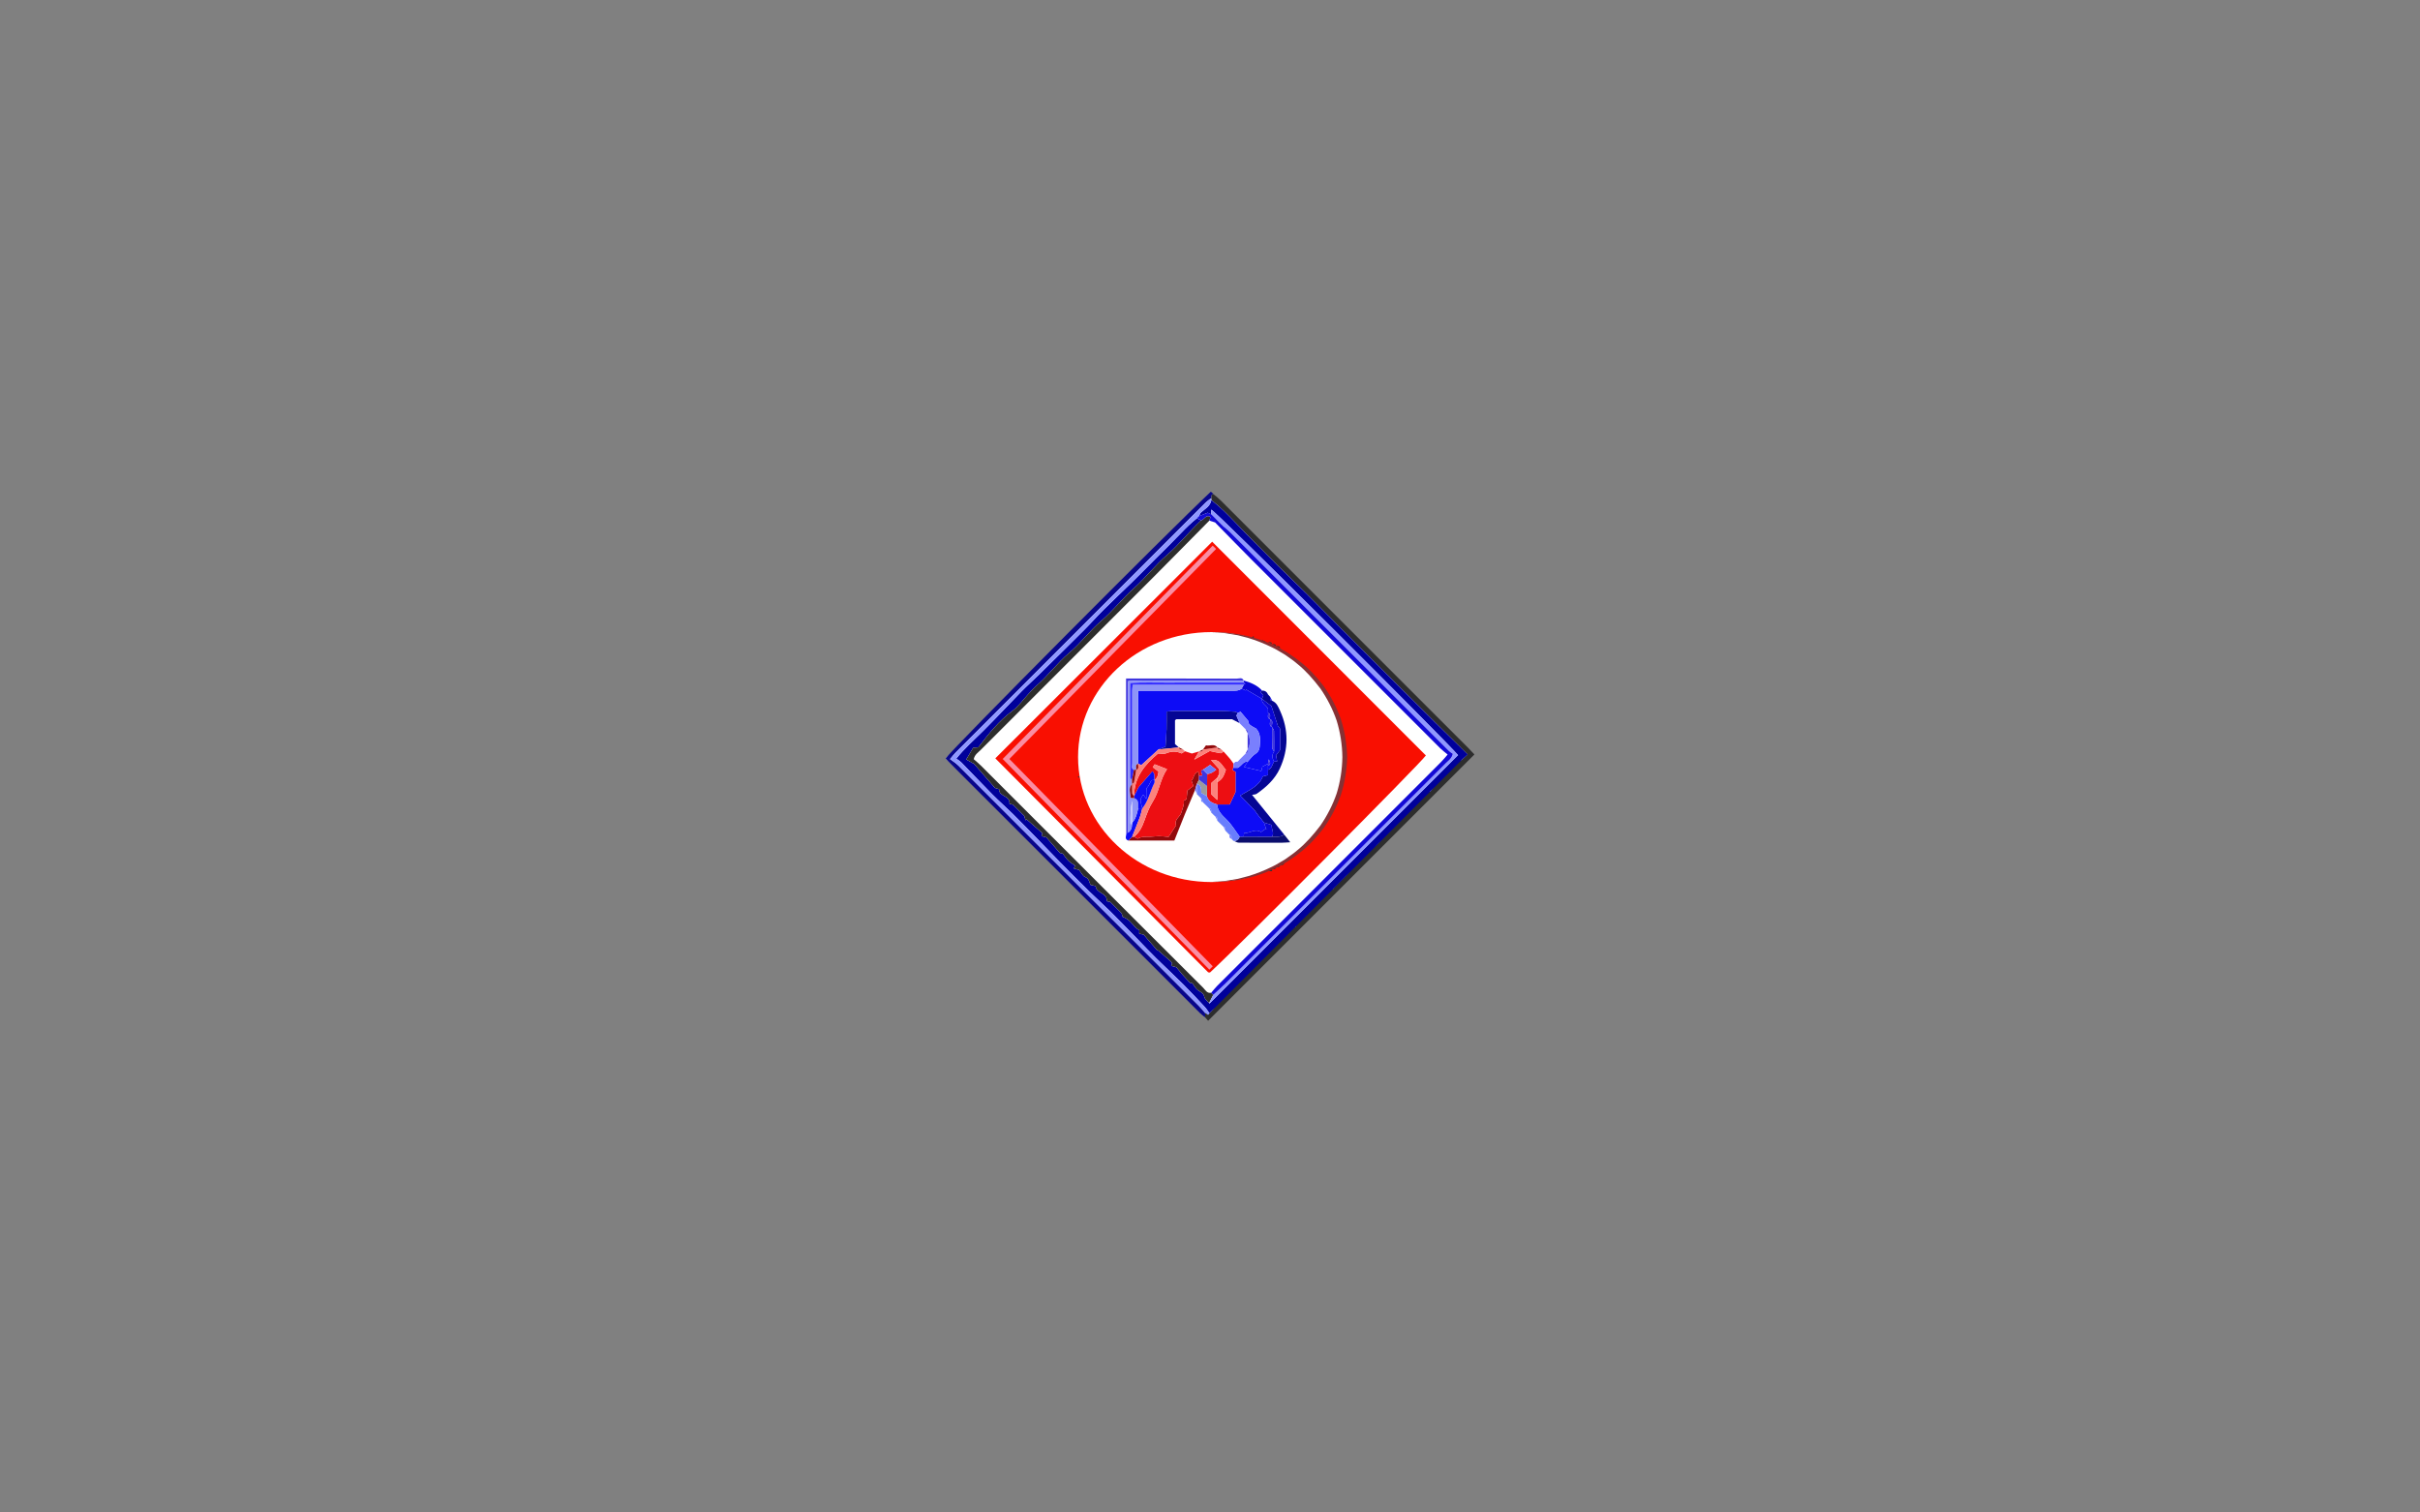 <?xml version="1.0" encoding="utf-8"?>
<!-- Generator: Adobe Illustrator 24.1.3, SVG Export Plug-In . SVG Version: 6.00 Build 0)  -->
<svg version="1.1" id="Livello_1" xmlns="http://www.w3.org/2000/svg" xmlns:xlink="http://www.w3.org/1999/xlink" x="0px" y="0px"
	 viewBox="0 0 400 250" enable-background="new 0 0 400 250" xml:space="preserve">
<rect x="0" y="0" width="400" height="250" fill="#808080" stroke="none"/>
<g>
	<polygon fill-rule="evenodd" clip-rule="evenodd" fill="#FFFFFF" points="156.292,125.371 200.568,81.635 242.605,124.706 
		199.902,167.476 	"/>
	<path fill-rule="evenodd" clip-rule="evenodd" fill="#F90F01" d="M200.361,89.537c-11.941,11.929-23.939,23.916-35.846,35.812
		c11.705,11.769,23.435,23.559,35.162,35.346c0.035,0.033,0.102,0.038,0.154,0.045c0.053,0.008,0.109,0.002,0.17,0.002
		c5-4.602,34.929-34.708,35.68-35.872C223.883,113.066,212.094,101.274,200.361,89.537z M200.234,145.794
		c-12.174,0-22.042-9.248-22.042-20.657c0-11.408,9.868-20.657,22.042-20.657c12.176,0,22.046,9.249,22.046,20.657
		C222.28,136.545,212.41,145.794,200.234,145.794z"/>
	<path fill-rule="evenodd" clip-rule="evenodd" fill="#2D2D2D" d="M243.707,124.706c-0.279-0.295-0.647-0.704-1.035-1.092
		c-13.621-13.626-27.245-27.248-40.871-40.869c-0.391-0.39-0.821-0.741-1.232-1.11c-0.422,0.078-0.354,0.416-0.373,0.706
		c0,0.104,0.01,0.207,0.033,0.309c1.482,1.151,2.785,2.486,4.081,3.843c2.302,2.414,4.669,4.766,7.03,7.124
		c1.494,1.494,3.036,2.944,4.535,4.434c1.762,1.753,3.504,3.529,5.259,5.291c1.793,1.8,3.593,3.593,5.388,5.39
		c1.795,1.796,3.591,3.593,5.391,5.387c1.797,1.794,3.594,3.589,5.398,5.375c1.724,1.706,3.456,3.403,5.295,5.213
		c-0.374,0.337-0.673,0.608-1.04,0.943c0.012,0.07-0.633-0.342-0.568-0.008c-0.725,0.587-0.869,1.249-1.896,2.085
		c-0.385,0.747-1.848,1.799-2.635,3.052c-0.037,0.304-0.545-0.488-0.588-0.116c-0.248-0.053-0.088,0.64-0.426,0.569
		c0.027,0.175-0.412,0.145-0.379,0.379c-0.516,0.4-0.566,0.725-1.279,1.278c-0.483,1.074-0.787,1.314-2.037,1.942
		c-0.049,0.352-0.938,0.745-0.994,1.122c-0.256-0.103-0.314,0.571-0.521,0.489c-0.193,0.713-0.691,1.297-1.752,1.859
		c-0.553,1.294-1.375,1.683-2.605,2.405c-0.04,0.304-0.566,0.47-0.617,0.852c-0.253-0.097-0.65,0.741-0.852,0.663
		c-0.207,0.67-0.084,0.736-1.09,1.263c-0.516,1.311-1.877,2.054-2.943,3.401c-0.035,0.275-0.373-0.307-0.42,0.076
		c-0.252-0.08-0.408,0.666-0.658,0.589c0.059,0.503-0.537,0.559-0.844,0.756c-0.86,0.548-1.582,0.983-2.215,1.742
		c-0.501,0.6-0.674,1.474-1.348,2.005c-0.023,0.244-0.426-0.22-0.462,0.135c-0.242-0.074-0.374,0.481-0.228,0.877
		c-0.037,0.434-0.363-0.464-0.71-0.261c-0.933,0.544-1.446,1.302-2.144,2.064c-0.496,0.54-0.643,0.952-1.285,1.445
		c-0.027,0.242-0.789,0.565-0.83,0.938c-0.229-0.071-0.232,0.857-0.482,0.777c-0.23,0.964-0.823,0.984-1.447,1.286
		c-0.414,0.564-0.754,0.724-1.098,1.098c-0.357,0.388-1.083,0.876-1.314,1.312c-0.245,0.468-1.503,0.693-1.311,1.421
		c-0.592-0.088-0.435,0.754-0.858,0.969c-0.454,0.232-1.173,1.047-1.722,1.521c-0.131,0.811-0.464,1.215-1.104,1.84
		c-0.244,0.6-0.469-0.086-0.704-0.011c-0.002,0.229-0.005,0.46-0.009,0.689c0.204,0.233,0.406,0.468,0.496,0.571"/>
	<path fill-rule="evenodd" clip-rule="evenodd" fill="#08068B" d="M199.198,167.465c-0.002,0.229-0.005,0.46-0.009,0.689
		c-0.295-0.247-0.613-0.471-0.885-0.742c-13.857-13.852-27.711-27.706-41.564-41.561c-0.156-0.157-0.303-0.324-0.448-0.48
		c0.791-1.283,37.196-37.896,43.845-44.097c0.137,0.115,0.283,0.238,0.432,0.361c-0.422,0.078-0.354,0.416-0.373,0.706
		c-0.34,0.276-0.707,0.524-1.014,0.831c-13.745,13.735-27.483,27.477-41.221,41.221c-0.262,0.264-0.488,0.563-0.925,1.074
		c0.512,0.394,0.998,0.691,1.386,1.08c13.273,13.26,26.537,26.528,39.797,39.8C198.57,166.696,198.875,167.091,199.198,167.465z"/>
	<path fill-rule="evenodd" clip-rule="evenodd" fill="#00009B" d="M199.902,167.476c-0.252-0.347-0.473-0.722-0.762-1.032
		c-1.159-1.243-2.318-2.491-3.521-3.691c-1.484-1.479-3.025-2.9-4.519-4.37c-1.017-0.997-1.989-2.037-2.983-3.056
		c-1.508-1.541-3.002-3.096-4.532-4.614c-1.128-1.118-2.32-2.17-3.454-3.284c-1.727-1.698-3.434-3.417-5.138-5.139
		c-1-1.012-1.977-2.048-2.972-3.065c-1.507-1.542-3.006-3.095-4.535-4.613c-1.131-1.117-2.33-2.162-3.447-3.289
		c-1.713-1.725-3.378-3.497-5.077-5.235c-0.263-0.27-0.598-0.471-0.897-0.704c1.316-1.644,2.918-3.06,4.437-4.562
		c2.145-2.125,4.195-4.348,6.31-6.504c0.959-0.978,1.987-1.886,2.963-2.846c2.492-2.451,4.982-4.902,7.454-7.372
		c1.084-1.082,2.095-2.234,3.181-3.312c1.525-1.516,3.101-2.983,4.637-4.489c1.326-1.301,2.631-2.625,3.943-3.938
		c1.408-1.408,2.838-2.792,4.212-4.234c0.831-0.873,1.687-1.71,2.631-2.459c0.231,0.114,0.465,0.23,0.696,0.345
		c-1.962,1.839-3.619,3.969-5.668,5.744c-1.951,1.687-3.537,3.775-5.475,5.504c-1.893,1.689-3.447,3.725-5.381,5.38
		c-1.893,1.616-3.36,3.652-5.276,5.264c-1.964,1.65-3.478,3.772-5.435,5.447c-0.52,0.444-0.96,0.978-1.425,1.478
		c-0.829,0.888-1.537,1.933-2.497,2.641c-2.268,1.674-3.977,3.821-5.66,6.056c-0.287,0.027-0.612,0.057-0.865,0.08
		c-0.4,0.677-0.754,1.274-1.141,1.924c0.51,0.29,0.984,0.56,1.306,0.743c1.153,1.328,2.202,2.536,3.441,3.965
		c-0.017-0.006,0.291,0.089,0.692,0.211c-0.068,1.25,1.887,1.023,1.707,2.415c0.268,0.062,0.53,0.125,0.582,0.137
		c0.674,0.673,1.203,1.205,1.855,1.856c0.039,0.123,0.135,0.43,0.23,0.734c0.056-0.052,0.109-0.104,0.166-0.156
		c0.875,0.766,1.75,1.531,2.611,2.285c-0.049,0.189-0.087,0.333-0.129,0.5c0.266,0.06,0.529,0.12,0.768,0.173
		c0.709,0.82,1.395,1.61,2.236,2.579c-0.007-0.002,0.256,0.067,0.488,0.128c0.324,0.415,0.592,0.837,0.939,1.174
		c0.332,0.323,0.752,0.554,1.105,0.806c-0.115,0.249-0.16,0.35-0.215,0.467c0.314,0.087,0.623,0.174,0.863,0.241
		c0.361,0.444,0.595,0.998,0.992,1.16c0.646,0.265,0.689,0.789,0.891,1.302c0.249,0.064,0.51,0.132,0.877,0.226
		c0.059,1.197,1.926,1.078,1.84,2.485c0.264,0.06,0.527,0.119,0.568,0.128c0.684,0.684,1.215,1.214,1.861,1.861
		c0.039,0.131,0.137,0.436,0.193,0.617c1.29,0.381,1.723,1.622,2.705,2.175c0.078,0.046,0.011,0.362,0.011,0.577
		c0.239,0.056,0.503,0.116,0.743,0.172c0.707,0.821,1.391,1.611,2.217,2.569c0.01,0.003,0.275,0.066,0.193,0.047
		c0.781,0.681,1.307,1.123,1.814,1.588c0.268,0.244,0.667,0.467,0.325,0.945c0.313,0.088,0.626,0.175,0.852,0.237
		c0.372,0.452,0.674,0.835,0.994,1.202c0.332,0.382,0.684,0.75,1.234,1.352c-0.084-0.022,0.178,0.045,0.436,0.111
		c0.309,0.397,0.541,0.878,0.925,1.147c0.435,0.306,0.909,0.439,1.04,1.093c0.076,0.372,0.51,0.673,0.783,1.006
		c0.064,0.083,0.129,0.164,0.067,0.086c13.678-13.671,27.372-27.36,41.079-41.06c-1.215-1.579-40.479-40.782-40.791-40.579
		c0,0.223,0,0.496,0,0.769c-0.248-0.108-0.492-0.217-0.589-0.261c-0.567,0.229-1.009,0.407-1.45,0.586
		c0.119-0.216,0.191-0.485,0.365-0.64c0.672-0.596,1.529-1.026,1.697-2.038c1.482,1.151,2.785,2.486,4.081,3.843
		c2.302,2.414,4.669,4.766,7.03,7.124c1.494,1.494,3.036,2.944,4.535,4.434c1.762,1.753,3.504,3.529,5.259,5.291
		c1.793,1.8,3.593,3.593,5.388,5.39c1.795,1.796,3.591,3.593,5.391,5.387c1.797,1.794,3.594,3.589,5.398,5.375
		c1.724,1.706,3.456,3.403,5.295,5.213c-0.374,0.337-0.673,0.608-1.04,0.943"/>
	<path fill-rule="evenodd" clip-rule="evenodd" fill="#9098FF" d="M197.831,85.665c-0.944,0.749-1.8,1.586-2.631,2.459
		c-1.374,1.442-2.804,2.826-4.212,4.234c-1.312,1.313-2.617,2.637-3.943,3.938c-1.536,1.506-3.111,2.974-4.637,4.489
		c-1.086,1.078-2.097,2.23-3.181,3.312c-2.472,2.471-4.962,4.922-7.454,7.372c-0.976,0.96-2.004,1.868-2.963,2.846
		c-2.114,2.157-4.164,4.379-6.31,6.504c-1.519,1.502-3.12,2.918-4.437,4.562c0.3,0.233,0.635,0.435,0.897,0.704
		c1.699,1.739,3.364,3.511,5.077,5.235c1.117,1.127,2.316,2.172,3.447,3.289c1.529,1.519,3.028,3.071,4.535,4.613
		c0.995,1.018,1.972,2.054,2.972,3.065c1.704,1.721,3.411,3.44,5.138,5.139c1.134,1.114,2.326,2.167,3.454,3.284
		c1.53,1.519,3.024,3.073,4.532,4.614c0.994,1.019,1.967,2.059,2.983,3.056c1.493,1.47,3.034,2.891,4.519,4.37
		c1.203,1.201,2.362,2.449,3.521,3.691c0.289,0.311,0.51,0.686,0.762,1.032c-0.244,0.6-0.469-0.086-0.704-0.011
		c-0.323-0.374-0.628-0.769-0.98-1.118c-13.26-13.271-26.523-26.54-39.797-39.8c-0.388-0.39-0.874-0.687-1.386-1.08
		c0.437-0.511,0.663-0.81,0.925-1.074c13.737-13.744,27.475-27.485,41.221-41.221c0.307-0.307,0.674-0.555,1.014-0.831
		c0,0.104,0.01,0.207,0.033,0.309c-0.168,1.012-1.025,1.441-1.697,2.038c-0.174,0.155-0.246,0.424-0.365,0.64
		C198.053,85.439,197.941,85.553,197.831,85.665z"/>
	<path fill-rule="evenodd" clip-rule="evenodd" fill="#2D2D2D" d="M199.85,165.786c-0.273-0.333-0.707-0.634-0.783-1.006
		c-0.131-0.654-0.605-0.788-1.04-1.093c-0.384-0.269-0.616-0.749-0.925-1.147c-0.258-0.066-0.52-0.134-0.436-0.111
		c-0.551-0.602-0.902-0.97-1.234-1.352c-0.32-0.367-0.622-0.75-0.994-1.202c-0.227-0.062-0.539-0.149-0.852-0.237
		c0.342-0.479-0.058-0.701-0.325-0.945c-0.508-0.465-1.033-0.907-1.814-1.588c0.082,0.02-0.184-0.044-0.193-0.047
		c-0.826-0.958-1.51-1.748-2.217-2.569c-0.24-0.056-0.504-0.116-0.743-0.172c0-0.215,0.067-0.531-0.011-0.577
		c-0.982-0.552-1.415-1.794-2.705-2.175c-0.057-0.182-0.154-0.486-0.193-0.617c-0.646-0.647-1.178-1.177-1.861-1.861
		c-0.041-0.009-0.305-0.068-0.568-0.128c0.086-1.407-1.781-1.288-1.84-2.485c-0.367-0.094-0.628-0.161-0.877-0.226
		c-0.201-0.513-0.244-1.037-0.891-1.302c-0.397-0.162-0.631-0.716-0.992-1.16c-0.24-0.067-0.549-0.154-0.863-0.241
		c0.055-0.117,0.1-0.218,0.215-0.467c-0.354-0.252-0.773-0.483-1.105-0.806c-0.348-0.336-0.615-0.759-0.939-1.174
		c-0.232-0.061-0.495-0.13-0.488-0.128c-0.842-0.969-1.527-1.758-2.236-2.579c-0.238-0.054-0.502-0.113-0.768-0.173
		c0.042-0.167,0.08-0.311,0.129-0.5c-0.861-0.753-1.736-1.519-2.611-2.285c-0.057,0.053-0.11,0.105-0.166,0.156
		c-0.096-0.305-0.191-0.611-0.23-0.734c-0.652-0.651-1.182-1.183-1.855-1.856c-0.052-0.012-0.314-0.075-0.582-0.137
		c0.18-1.392-1.775-1.165-1.707-2.415c-0.401-0.122-0.709-0.217-0.692-0.211c-1.239-1.429-2.288-2.637-3.441-3.965
		c-0.321-0.184-0.796-0.453-1.306-0.743c0.387-0.649,0.74-1.247,1.141-1.924c0.253-0.023,0.578-0.054,0.865-0.08
		c1.684-2.235,3.393-4.382,5.66-6.056c0.96-0.708,1.668-1.753,2.497-2.641c0.465-0.5,0.905-1.034,1.425-1.478
		c1.957-1.675,3.471-3.797,5.435-5.447c1.916-1.611,3.384-3.647,5.276-5.264c1.934-1.655,3.488-3.691,5.381-5.38
		c1.938-1.729,3.523-3.818,5.475-5.504c2.049-1.774,3.706-3.904,5.668-5.744c0.543-0.122,0.806-1.044,1.564-0.553
		c-0.068,0.198-0.137,0.395-0.207,0.594c-3.173,3.209-6.332,6.433-9.52,9.625c-9.423,9.434-18.86,18.854-28.279,28.29
		c-0.413,0.413-0.97,0.741-1.146,1.516c0.4,0.357,0.836,0.709,1.232,1.103c8.914,8.911,17.828,17.828,26.74,26.743
		c3.312,3.313,6.621,6.63,9.949,9.931c0.371,0.368,0.629,0.98,1.337,0.832c0.11,0.119,0.221,0.237,0.331,0.357
		C200.303,164.894,200.075,165.34,199.85,165.786z"/>
	<path fill-rule="evenodd" clip-rule="evenodd" fill="#9098FF" d="M199.85,165.786c0.226-0.446,0.453-0.893,0.68-1.338
		c0.73-0.677,1.486-1.332,2.189-2.036c12.092-12.08,24.18-24.167,36.258-36.26c0.416-0.414,0.961-0.749,1.16-1.547
		c-0.201-0.147-0.455-0.287-0.651-0.483c-12.091-12.082-24.175-24.169-36.267-36.252c-0.31-0.31-0.668-0.572-1.005-0.856
		c-0.112-0.11-0.224-0.223-0.337-0.334c-0.223-0.224-0.447-0.446-0.672-0.669c-0.109-0.113-0.221-0.227-0.33-0.339
		c-0.225-0.223-0.446-0.445-0.67-0.669c0-0.272,0-0.546,0-0.769c0.312-0.203,39.576,39,40.791,40.579
		c-13.707,13.699-27.401,27.388-41.079,41.06C199.979,165.95,199.914,165.869,199.85,165.786z"/>
	<path fill-rule="evenodd" clip-rule="evenodd" fill="#130AD6" d="M200.205,85.002c0.224,0.224,0.445,0.446,0.67,0.669
		c0.109,0.112,0.221,0.227,0.33,0.339c0.225,0.223,0.449,0.446,0.672,0.669c0.113,0.111,0.225,0.224,0.337,0.334
		c0.337,0.284,0.695,0.547,1.005,0.856c12.092,12.083,24.176,24.17,36.267,36.252c0.196,0.196,0.45,0.336,0.651,0.483
		c-0.199,0.798-0.744,1.133-1.16,1.547c-12.078,12.093-24.166,24.18-36.258,36.26c-0.703,0.705-1.459,1.359-2.189,2.036
		c-0.11-0.119-0.221-0.237-0.331-0.357c0.323-0.373,0.626-0.77,0.975-1.119c12.344-12.347,24.689-24.689,37.033-37.035
		c0.34-0.341,0.639-0.723,1.076-1.219c-0.475-0.399-0.887-0.695-1.241-1.049c-10.376-10.368-20.751-20.739-31.118-31.116
		c-1.926-1.928-3.822-3.89-5.73-5.835c-0.116-0.122-0.232-0.243-0.35-0.364c-0.318-0.101-0.639-0.202-0.959-0.303
		c0.07-0.199,0.139-0.397,0.207-0.594c-0.759-0.491-1.021,0.431-1.564,0.553c-0.232-0.115-0.465-0.231-0.696-0.345
		c0.11-0.112,0.222-0.226,0.335-0.338c0.441-0.179,0.883-0.356,1.45-0.586C199.713,84.785,199.957,84.894,200.205,85.002z"/>
	<path fill-rule="evenodd" clip-rule="evenodd" fill="none" d="M201.193,86.719c1.908,1.945,3.805,3.907,5.73,5.835
		c10.367,10.377,20.742,20.749,31.118,31.116c0.354,0.354,0.767,0.649,1.241,1.049c-0.438,0.496-0.736,0.878-1.076,1.219
		c-12.344,12.346-24.689,24.688-37.033,37.035c-0.35,0.349-0.652,0.746-0.975,1.119c-0.708,0.148-0.966-0.464-1.337-0.832
		c-3.328-3.301-6.637-6.618-9.949-9.931c-8.912-8.915-17.826-17.833-26.74-26.743c-0.396-0.394-0.832-0.746-1.232-1.103
		c0.176-0.774,0.732-1.103,1.146-1.516c9.419-9.435,18.856-18.856,28.279-28.29c3.188-3.192,6.348-6.416,9.52-9.625
		c0.32,0.101,0.641,0.202,0.959,0.303C200.961,86.476,201.077,86.597,201.193,86.719z M164.516,125.349
		c11.705,11.769,23.435,23.559,35.162,35.346c0.035,0.033,0.102,0.038,0.154,0.045c0.053,0.008,0.109,0.002,0.17,0.002
		c5-4.602,34.929-34.708,35.68-35.872c-11.799-11.803-23.588-23.595-35.32-35.332C188.42,101.466,176.422,113.453,164.516,125.349z"
		/>
	<path fill-rule="evenodd" clip-rule="evenodd" fill="#484848" d="M202.214,87.014c-0.112-0.11-0.224-0.223-0.337-0.334
		C201.99,86.791,202.102,86.903,202.214,87.014z"/>
	<path fill-rule="evenodd" clip-rule="evenodd" fill="#484848" d="M201.205,86.01c-0.109-0.113-0.221-0.227-0.33-0.339
		C200.984,85.783,201.096,85.897,201.205,86.01z"/>
	<path fill-rule="evenodd" clip-rule="evenodd" fill="#484848" d="M201.193,86.719c-0.116-0.122-0.232-0.243-0.35-0.364
		C200.961,86.476,201.077,86.597,201.193,86.719z"/>
	<path fill-rule="evenodd" clip-rule="evenodd" fill="none" d="M207.228,144.702c-0.39,0.156-0.776,0.312-1.224,0.489
		c-0.062-0.029-0.209-0.1-0.404-0.195c-0.414,0.205-0.854,0.422-1.293,0.638c-4.68,0.457-9.223-0.039-13.573-1.877
		c-4.454-1.885-7.686-5.151-10.248-9.159c-0.187-0.444-0.397-0.879-0.553-1.333c-0.53-1.557-1.034-3.121-1.552-4.683
		c-0.002-0.111-0.006-0.222-0.008-0.333c-0.378-1.003-0.336-2.055-0.281-3.09c0.084-1.536,0.25-3.068,0.381-4.603
		c0.555-1.395,1.006-2.837,1.676-4.172c2.322-4.64,5.938-7.995,10.674-10.041c1.82-0.788,3.762-1.298,5.771-1.624
		c1.832-0.296,3.635-0.246,5.445-0.227c1.143,0.011,2.338,0.031,3.53,0.59c0.188-0.058,0.495-0.148,0.751-0.227
		c0.226,0.21,0.408,0.38,0.592,0.551l0.152,0.04l0.151-0.033c0.122,0.013,0.247,0.025,0.37,0.037
		c0.062,0.415,0.361,0.332,0.637,0.301c0.125,0.012,0.248,0.022,0.372,0.034c0.052,0.43,0.358,0.326,0.628,0.304
		c0.121,0.011,0.242,0.022,0.36,0.032c0.226,0.119,0.451,0.238,0.677,0.358l-0.021-0.019c0.23,0.116,0.463,0.232,0.691,0.35
		l-0.02-0.016c0.23,0.118,0.463,0.237,0.691,0.354l-0.023-0.018c0.23,0.116,0.463,0.232,0.693,0.349l-0.02-0.014
		c0.164,0.493,0.518,0.704,1.024,0.69l-0.022-0.019c0.17,0.491,0.525,0.701,1.029,0.688l-0.023-0.021
		c1.029,1.083,2.076,2.15,3.084,3.255c0.664,0.729,1.402,1.439,1.877,2.287c1.548,2.765,2.764,5.68,3.08,8.866
		c0.201,2.036,0.179,4.136-0.386,6.086c-1.009,3.478-2.376,6.819-5.144,9.372c-0.891,0.823-1.677,1.76-2.512,2.645l0.023-0.02
		c-0.504-0.01-0.863,0.197-1.027,0.69l0.021-0.018c-0.504-0.012-0.861,0.197-1.026,0.689l0.018-0.02
		c-0.229,0.118-0.459,0.236-0.689,0.354l0.021-0.017c-0.232,0.117-0.463,0.234-0.695,0.351l0.023-0.02
		c-0.23,0.12-0.461,0.239-0.689,0.357l0.018-0.019c-0.221,0.119-0.439,0.237-0.658,0.357c-0.125,0.011-0.246,0.021-0.372,0.032
		c-0.283-0.041-0.575-0.101-0.653,0.303c-0.119,0.011-0.236,0.023-0.352,0.033c-0.273-0.021-0.582-0.123-0.643,0.303
		C207.463,144.682,207.344,144.692,207.228,144.702z M200.545,134.609c0.109,0.113,0.221,0.226,0.33,0.339
		c0.113,0.223,0.227,0.445,0.34,0.669c0.111,0.111,0.225,0.223,0.336,0.334s0.223,0.224,0.333,0.335
		c0.108,0.113,0.218,0.227,0.33,0.341c0.11,0.225,0.222,0.45,0.33,0.675c0.117,0.11,0.229,0.219,0.341,0.33
		c0.115,0.11,0.229,0.221,0.34,0.331c0.023,0.269-0.102,0.607,0.332,0.673c0.117,0.114,0.236,0.227,0.355,0.339
		c0.277,0.106,0.553,0.304,0.832,0.308c2.399,0.023,4.801,0.015,7.201,0.008c0.408-0.002,0.816-0.045,1.316-0.073
		c-0.387-0.496-0.686-0.875-0.984-1.253c-1.76-2.176-3.521-4.352-5.324-6.581c0.276-0.059,0.574-0.047,0.768-0.181
		c1.598-1.108,3.022-2.423,3.838-4.209c1.438-3.145,1.457-6.346,0.02-9.513c-0.289-0.639-0.559-1.338-1.295-1.646
		c-0.115-0.226-0.232-0.45-0.349-0.678l0.005,0.006c-0.113-0.12-0.225-0.241-0.338-0.362c-0.184-0.435-0.502-0.669-0.985-0.65
		c-0.823-0.907-1.909-1.336-3.048-1.665c-0.248-0.596-0.77-0.315-1.157-0.315c-5.681-0.021-11.358-0.016-17.04-0.017
		c-0.373,0-0.748,0-1.248,0c0,0.625,0,1.115,0,1.605c0,2.562-0.003,5.123,0.002,7.685c0.01,5.399,0.025,10.8,0.037,16.2
		c0.088,0.434-0.398,1.006,0.311,1.289c2.504,0,5.008,0,7.635,0c0.572-1.44,1.146-2.903,1.74-4.356
		c0.548-1.336,1.117-2.662,1.676-3.993c0.111,0.223,0.225,0.442,0.336,0.663c0.111,0.116,0.225,0.231,0.337,0.348
		c0.11,0.111,0.224,0.224,0.335,0.335c0.019,0.271-0.094,0.607,0.337,0.671c0.11,0.11,0.22,0.221,0.33,0.33
		c0.112,0.114,0.225,0.229,0.335,0.343c0.113,0.111,0.226,0.224,0.336,0.336c0.112,0.222,0.227,0.442,0.34,0.663
		C200.32,134.385,200.432,134.497,200.545,134.609z"/>
	<path fill-rule="evenodd" clip-rule="evenodd" fill="#2F2F2F" d="M207.221,105.113c0.02,0.101,0.016,0.203-0.005,0.301
		l-0.151,0.033l-0.152-0.04C207.018,105.309,207.117,105.211,207.221,105.113z"/>
	<path fill-rule="evenodd" clip-rule="evenodd" fill="#9F9F9F" d="M175.728,114.827c-0.114,0.114-0.23,0.227-0.343,0.34
		C175.498,115.054,175.613,114.941,175.728,114.827z"/>
	<path fill-rule="evenodd" clip-rule="evenodd" fill="#050694" d="M210.283,115.835c0.736,0.309,1.006,1.007,1.295,1.646
		c1.438,3.167,1.418,6.368-0.02,9.513c-0.815,1.786-2.24,3.101-3.838,4.209c-0.193,0.134-0.491,0.122-0.768,0.181
		c1.803,2.229,3.564,4.405,5.324,6.581c-0.617,0.447-1.328,0.33-2.02,0.337c0.434-0.678-0.177-1.273-0.03-1.933
		c-0.507-0.161-0.907-0.288-1.306-0.415c-0.327-0.406-0.658-0.809-0.978-1.22c-0.231-0.299-0.417-0.637-0.675-0.909
		c-0.749-0.796-1.525-1.567-2.262-2.318c1.408-0.916,3.06-1.479,3.722-3.175c0.296-0.072,0.554-0.134,0.862-0.209
		c0-0.337,0-0.608,0-0.878c0.668-0.201,0.678-0.89,1.003-1.346c0.159-0.015,0.323-0.03,0.511-0.049
		c-0.064-0.363-0.129-0.71-0.184-1.013c0.271-0.355,0.5-0.655,0.671-0.877c0-1.232,0-2.339,0-3.498
		c-0.179-0.229-0.38-0.486-0.376-0.483c-0.424-1.304-0.748-2.307-1.062-3.274c-0.538-0.41-1.055-0.804-1.57-1.196l0,0
		c0.082-0.188,0.164-0.375,0.242-0.553c-0.183-0.216-0.348-0.413-0.518-0.617c0.133-0.081,0.219-0.134,0.308-0.188
		c0.483-0.019,0.802,0.215,0.985,0.65c0.113,0.121,0.225,0.242,0.338,0.362l-0.005-0.006
		C209.941,115.44,209.846,115.775,210.283,115.835z"/>
	<path fill-rule="evenodd" clip-rule="evenodd" fill="#3F35DE" d="M186.162,137.644c-0.012-5.4-0.027-10.801-0.037-16.2
		c-0.005-2.562-0.002-5.123-0.002-7.685c0-0.49,0-0.98,0-1.605c0.5,0,0.875,0,1.248,0c5.682,0.001,11.359-0.005,17.04,0.017
		c0.388,0,0.909-0.28,1.157,0.315l0.009,0.006c-2.122,0-4.243,0-6.367,0c-2.122,0-4.243-0.016-6.366,0.005
		c-2.102,0.021-4.209-0.095-6.373,0.079c0,8.418,0,16.732,0,25.048C186.367,137.628,186.265,137.635,186.162,137.644z"/>
	<path fill-rule="evenodd" clip-rule="evenodd" fill="#91090B" d="M197.523,130.584c-0.559,1.331-1.128,2.657-1.676,3.993
		c-0.594,1.453-1.168,2.916-1.74,4.356c-2.627,0-5.131,0-7.635,0c0.115-0.103,0.227-0.204,0.342-0.306
		c0.107-0.11,0.217-0.22,0.326-0.329l-0.014,0.017c0.111-0.009,0.223-0.017,0.336-0.024c0.213,0.111,0.512,0.374,0.631,0.309
		c0.675-0.373,1.389-0.276,2.098-0.3c0.468-0.014,0.932-0.097,1.396-0.093c0.482,0.001,0.965,0.069,1.573,0.119
		c0.427-0.661,0.833-1.29,1.237-1.918c-0.379-0.958,0.67-1.366,0.879-2.146c0.166-0.64,0.496-1.243,0.382-1.894
		c0.204-0.122,0.343-0.204,0.462-0.274c0.053-0.521,0.102-1.007,0.146-1.431c0.368-0.28,0.658-0.501,0.981-0.747
		c-0.106-0.312-0.196-0.566-0.307-0.893c0.411-0.357,0.315-1.178,1.133-1.483c0.048,0.297,0.083,0.503,0.118,0.71
		c-0.006,0.213-0.012,0.429-0.018,0.642c-0.123,0.234-0.243,0.467-0.365,0.7C197.715,129.923,197.619,130.254,197.523,130.584z"/>
	<path fill-rule="evenodd" clip-rule="evenodd" fill="#0B0E6D" d="M210.258,138.302c0.691-0.007,1.402,0.11,2.02-0.337
		c0.299,0.379,0.598,0.758,0.984,1.253c-0.5,0.028-0.908,0.071-1.316,0.073c-2.4,0.007-4.802,0.015-7.201-0.008
		c-0.279-0.003-0.555-0.202-0.832-0.308l-0.012,0.022c0.525,0.048,0.818-0.247,1.009-0.688c0.218-0.005,0.435-0.009,0.653-0.013
		C207.129,138.299,208.695,138.3,210.258,138.302z"/>
	<path fill-rule="evenodd" clip-rule="evenodd" fill="#0906D6" d="M208.616,114.15c-0.089,0.054-0.175,0.106-0.308,0.188
		c0.17,0.204,0.335,0.401,0.518,0.617c-0.078,0.178-0.16,0.365-0.242,0.553c-0.868-0.512-1.738-1.023-2.611-1.534
		c-0.021,0.052-0.045,0.103-0.068,0.154c-0.225-0.103-0.451-0.204-0.678-0.307c0.12-0.215,0.24-0.429,0.359-0.643
		c0.084-0.063,0.168-0.125,0.254-0.188c-0.09-0.056-0.182-0.111-0.268-0.167c-0.02-0.112-0.018-0.223,0.005-0.333l-0.009-0.006
		C206.707,112.814,207.793,113.243,208.616,114.15z"/>
	<path fill-rule="evenodd" clip-rule="evenodd" fill="#0D0CF6" d="M186.814,138.627c-0.115,0.102-0.227,0.203-0.342,0.306
		c-0.709-0.283-0.223-0.855-0.311-1.289c0.103-0.009,0.205-0.016,0.309-0.021c0.459-0.331,0.643-0.792,0.637-1.344
		c0.02-0.099,0.033-0.2,0.037-0.301c0.625-0.667,0.791-1.524,0.984-2.37c0.227,0.002,0.456,0.004,0.684,0.005
		c-0.143,0.518-0.248,1.049-0.436,1.549c-0.395,1.059-0.832,2.102-1.25,3.152l0.014-0.017
		C187.031,138.407,186.922,138.517,186.814,138.627z"/>
	<path fill-rule="evenodd" clip-rule="evenodd" fill="#797FFE" d="M197.523,130.584c0.096-0.33,0.191-0.661,0.287-0.992l0.062-0.006
		c-0.01,0.558-0.023,1.115-0.033,1.673l0.02-0.012C197.748,131.026,197.635,130.807,197.523,130.584z"/>
	<path fill-rule="evenodd" clip-rule="evenodd" fill="#797FFE" d="M202.544,137.302c-0.108-0.225-0.22-0.451-0.33-0.675
		l-0.007,0.003C202.627,136.699,202.544,137.021,202.544,137.302L202.544,137.302z"/>
	<path fill-rule="evenodd" clip-rule="evenodd" fill="#687DFD" d="M198.868,132.601c-0.431-0.064-0.318-0.399-0.337-0.671
		l-0.006,0.012c0.11,0.226,0.223,0.452,0.334,0.677L198.868,132.601z"/>
	<path fill-rule="evenodd" clip-rule="evenodd" fill="#687DFD" d="M200.209,134.273c-0.113-0.221-0.227-0.441-0.34-0.663
		l-0.004,0.009c0.428,0.065,0.314,0.398,0.33,0.667L200.209,134.273z"/>
	<path fill-rule="evenodd" clip-rule="evenodd" fill="#797FFE" d="M201.215,135.617c-0.113-0.224-0.227-0.446-0.34-0.669
		l-0.01,0.005c0.426,0.068,0.324,0.401,0.34,0.679L201.215,135.617z"/>
	<path fill-rule="evenodd" clip-rule="evenodd" fill="#343434" d="M210.262,144.003c-0.223,0-0.441-0.001-0.662-0.001
		c0.219-0.119,0.438-0.237,0.658-0.357C210.258,143.765,210.258,143.883,210.262,144.003z"/>
	<path fill-rule="evenodd" clip-rule="evenodd" fill="#2E2E2E" d="M208.595,105.786c0.208,0.102,0.419,0.202,0.628,0.304
		C208.953,106.112,208.646,106.216,208.595,105.786z"/>
	<path fill-rule="evenodd" clip-rule="evenodd" fill="#383838" d="M209.583,106.122c0.284,0.007,0.612-0.066,0.677,0.358
		C210.034,106.36,209.809,106.241,209.583,106.122z"/>
	<path fill-rule="evenodd" clip-rule="evenodd" fill="#303030" d="M210.238,106.462c0.283,0.013,0.617-0.074,0.691,0.35
		C210.701,106.694,210.469,106.578,210.238,106.462z"/>
	<path fill-rule="evenodd" clip-rule="evenodd" fill="#323232" d="M210.91,106.796c0.283,0.017,0.622-0.077,0.691,0.354
		C211.373,107.033,211.141,106.914,210.91,106.796z"/>
	<path fill-rule="evenodd" clip-rule="evenodd" fill="#2F2F2F" d="M210.93,143.307c-0.066,0.436-0.408,0.34-0.689,0.357
		C210.469,143.545,210.699,143.427,210.93,143.307z"/>
	<path fill-rule="evenodd" clip-rule="evenodd" fill="#333333" d="M211.602,142.976c-0.076,0.425-0.412,0.339-0.695,0.351
		C211.139,143.21,211.369,143.093,211.602,142.976z"/>
	<path fill-rule="evenodd" clip-rule="evenodd" fill="#363636" d="M212.27,142.639c-0.072,0.424-0.405,0.342-0.689,0.354
		C211.811,142.875,212.041,142.757,212.27,142.639z"/>
	<path fill-rule="evenodd" clip-rule="evenodd" fill="#797FFE" d="M203.557,138.636c-0.434-0.066-0.31-0.404-0.332-0.673
		l-0.012,0.012c0.415,0.071,0.334,0.39,0.336,0.668L203.557,138.636z"/>
	<path fill-rule="evenodd" clip-rule="evenodd" fill="#0906D6" d="M210.283,115.835c-0.438-0.06-0.342-0.395-0.349-0.678
		C210.051,115.385,210.168,115.609,210.283,115.835z"/>
	<path fill-rule="evenodd" clip-rule="evenodd" fill="#606060" d="M202.214,136.627c-0.112-0.114-0.222-0.228-0.33-0.341
		l-0.015,0.008c0.113,0.112,0.227,0.224,0.338,0.336L202.214,136.627z"/>
	<path fill-rule="evenodd" clip-rule="evenodd" fill="#5F5F5F" d="M203.912,138.975c-0.119-0.113-0.238-0.226-0.355-0.339
		l-0.008,0.007c0.116,0.118,0.234,0.236,0.352,0.354L203.912,138.975z"/>
	<path fill-rule="evenodd" clip-rule="evenodd" fill="#525252" d="M201.884,136.286c-0.11-0.111-0.222-0.224-0.333-0.335
		l-0.014,0.013c0.111,0.111,0.222,0.22,0.332,0.33L201.884,136.286z"/>
	<path fill-rule="evenodd" clip-rule="evenodd" fill="#525252" d="M201.551,135.951c-0.111-0.111-0.225-0.223-0.336-0.334
		l-0.01,0.015c0.111,0.11,0.223,0.222,0.332,0.332L201.551,135.951z"/>
	<path fill-rule="evenodd" clip-rule="evenodd" fill="#5C5C5C" d="M203.225,137.963c-0.111-0.11-0.225-0.221-0.34-0.331
		l-0.003,0.009c0.11,0.11,0.22,0.221,0.331,0.334L203.225,137.963z"/>
	<path fill-rule="evenodd" clip-rule="evenodd" fill="#6A6A6A" d="M202.885,137.632c-0.111-0.11-0.224-0.22-0.341-0.33l0,0
		c0.114,0.113,0.225,0.225,0.338,0.339L202.885,137.632z"/>
	<path fill-rule="evenodd" clip-rule="evenodd" fill="#414141" d="M209.939,115.163c-0.113-0.12-0.225-0.241-0.338-0.362
		C209.715,114.922,209.826,115.043,209.939,115.163z"/>
	<path fill-rule="evenodd" clip-rule="evenodd" fill="#333333" d="M178.381,128.582c-0.08-0.056-0.158-0.11-0.239-0.165
		c0.077-0.056,0.153-0.112,0.231-0.168C178.375,128.36,178.379,128.471,178.381,128.582z"/>
	<path fill-rule="evenodd" clip-rule="evenodd" fill="#5E5E5E" d="M198.196,131.595c-0.112-0.116-0.226-0.232-0.337-0.348
		l-0.02,0.012c0.115,0.114,0.23,0.228,0.345,0.343L198.196,131.595z"/>
	<path fill-rule="evenodd" clip-rule="evenodd" fill="#696969" d="M198.531,131.93c-0.111-0.111-0.225-0.224-0.335-0.335
		l-0.012,0.007c0.113,0.113,0.226,0.227,0.341,0.34L198.531,131.93z"/>
	<path fill-rule="evenodd" clip-rule="evenodd" fill="#3C3C3C" d="M199.198,132.931c-0.11-0.109-0.22-0.22-0.33-0.33l-0.009,0.018
		c0.108,0.106,0.213,0.213,0.322,0.318L199.198,132.931z"/>
	<path fill-rule="evenodd" clip-rule="evenodd" fill="#666666" d="M199.533,133.273c-0.109-0.114-0.223-0.229-0.335-0.343
		l-0.017,0.006c0.115,0.114,0.23,0.229,0.347,0.343L199.533,133.273z"/>
	<path fill-rule="evenodd" clip-rule="evenodd" fill="#666666" d="M199.869,133.609c-0.11-0.112-0.223-0.225-0.336-0.336
		l-0.005,0.006c0.11,0.113,0.224,0.227,0.337,0.339L199.869,133.609z"/>
	<path fill-rule="evenodd" clip-rule="evenodd" fill="#5A5A5A" d="M200.545,134.609c-0.113-0.112-0.225-0.225-0.336-0.337
		l-0.014,0.013c0.113,0.113,0.225,0.226,0.338,0.337L200.545,134.609z"/>
	<path fill-rule="evenodd" clip-rule="evenodd" fill="#575757" d="M200.875,134.948c-0.109-0.113-0.221-0.226-0.33-0.339
		l-0.012,0.013c0.111,0.11,0.221,0.22,0.332,0.331L200.875,134.948z"/>
	<path fill-rule="evenodd" clip-rule="evenodd" fill="#A4A4A4" d="M218.282,137.962c0.118-0.113,0.235-0.227,0.353-0.34
		C218.518,137.735,218.4,137.849,218.282,137.962z"/>
	<path fill-rule="evenodd" clip-rule="evenodd" fill="#0D0CF6" d="M205.227,113.821c0.227,0.103,0.453,0.204,0.678,0.307
		c0.023-0.051,0.047-0.103,0.068-0.154c0.873,0.511,1.743,1.022,2.611,1.534l0,0c-0.096,0.777,0.701,0.998,1.002,1.641
		c0,0.172,0,0.435,0,0.696c0.09,0.348-0.235,0.834,0.342,1.017l-0.004-0.006c0.127,0.446-0.318,1.035,0.34,1.346l-0.006-0.005
		c0,1.132-0.014,2.265,0.019,3.394c0.005,0.212,0.206,0.419,0.316,0.628c-0.399,0.56-0.319,1.12,0.002,1.679
		c-0.325,0.456-0.335,1.145-1.003,1.346c0-0.225-0.002-0.448-0.002-0.673c0.508-0.217,0.385-0.561,0.115-1.07
		c-0.055,0.334-0.087,0.535-0.119,0.731c-0.328,0.178-0.656,0.355-0.932,0.504c-0.073,0.296-0.129,0.52-0.178,0.705
		c-1.006-0.235-1.908-0.447-2.832-0.665c0.234-0.349,0.412-0.616,0.59-0.882c0.414-0.438,0.768-0.976,1.263-1.286
		c0.497-0.311,0.681-0.761,0.714-1.208c0.078-1.034,0.209-2.118-0.604-2.985c-0.643-0.355-1.371-0.641-1.285-1.253
		c-0.527-0.623-0.912-1.08-1.281-1.518c-0.162,0.075-0.311,0.144-0.457,0.213c-0.146-0.073-0.289-0.202-0.438-0.214
		c-0.779-0.058-1.559-0.116-2.342-0.121c-2.549-0.013-5.102-0.009-7.652,0c-0.424,0.001-0.846,0.06-1.324,0.096
		c0,1.044,0.023,1.984-0.006,2.922c-0.029,0.941-0.111,1.881-0.176,2.874c-0.309,0.123-0.734,0.29-1.16,0.458
		c-0.959,0.879-1.918,1.758-2.838,2.601c-0.229-0.104-0.373-0.169-0.518-0.234c0-3.991,0-7.981,0-12.072c0.722,0,1.27,0,1.816,0
		c4.512,0,9.021,0,13.533,0C204.086,114.166,204.703,114.231,205.227,113.821z"/>
	<path fill-rule="evenodd" clip-rule="evenodd" fill="#0D0CF6" d="M206.234,125.896c-0.178,0.266-0.355,0.533-0.59,0.882
		c0.924,0.218,1.826,0.43,2.832,0.665c0.049-0.186,0.105-0.409,0.178-0.705c0.275-0.148,0.604-0.326,0.932-0.504
		c0,0.113,0.002,0.227,0.004,0.339c0,0.225,0.002,0.448,0.002,0.673c0,0.27,0,0.541,0,0.878c-0.309,0.075-0.566,0.137-0.862,0.209
		c-0.662,1.695-2.314,2.259-3.722,3.175c0.736,0.751,1.513,1.522,2.262,2.318c0.258,0.273,0.443,0.61,0.675,0.909
		c0.319,0.411,0.65,0.813,0.978,1.22c0.112,0.335,0.227,0.668,0.338,1.003l-0.012,0.011c-0.27,0.186-0.541,0.371-0.818,0.561
		c-0.992-0.642-1.854,0.253-2.795,0.165c-0.031,0.273-0.051,0.438-0.072,0.604c-0.219,0.004-0.436,0.008-0.653,0.013
		c-0.722-0.976-1.316-2.019-2.224-2.895c-0.643-0.623-1.443-1.369-1.516-2.446c0.756,0,1.512,0,2.086,0
		c0.33-0.702,0.564-1.199,0.955-2.031c0-0.758,0-1.912,0-3.206c0.23-0.302-0.881-0.272-0.34-0.824c0.312,0,0.624,0,0.745,0
		C205.283,126.496,205.523,125.819,206.234,125.896z"/>
	<path fill-rule="evenodd" clip-rule="evenodd" fill="#0906D6" d="M209.586,117.845c0-0.262,0-0.525,0-0.696
		c-0.301-0.643-1.098-0.863-1.002-1.641c0.516,0.393,1.032,0.786,1.57,1.196c0.314,0.968,0.639,1.971,1.062,3.274
		c-0.004-0.003,0.197,0.255,0.376,0.483c0,1.159,0,2.266,0,3.498c-0.171,0.222-0.399,0.521-0.671,0.877
		c0.055,0.303,0.119,0.649,0.184,1.013c-0.188,0.019-0.352,0.034-0.511,0.049c-0.321-0.559-0.401-1.119-0.002-1.679
		c0-1.132,0.018-2.264-0.013-3.395c-0.006-0.212-0.207-0.418-0.322-0.628l0.006,0.005c-0.132-0.443,0.314-1.033-0.34-1.346
		l0.004,0.006C209.846,118.513,210.146,118.035,209.586,117.845z"/>
	<path fill-rule="evenodd" clip-rule="evenodd" fill="#0906D6" d="M205.562,138.297c0.021-0.165,0.041-0.331,0.072-0.604
		c0.941,0.088,1.803-0.807,2.795-0.165c0.277-0.189,0.549-0.375,0.818-0.561c0.092,0.052,0.184,0.104,0.273,0.155
		c-0.087-0.056-0.176-0.11-0.262-0.166c-0.111-0.335-0.226-0.668-0.338-1.003c0.398,0.127,0.799,0.254,1.306,0.415
		c-0.146,0.66,0.464,1.255,0.03,1.933C208.695,138.3,207.129,138.299,205.562,138.297z"/>
	<path fill-rule="evenodd" clip-rule="evenodd" fill="#8E94F7" d="M188.129,133.608c-0.193,0.846-0.359,1.703-0.984,2.37
		c0-1.205,0-2.408,0-3.613c-0.294,1.248-0.299,2.494-0.283,3.74c0.002,0.059,0.16,0.116,0.246,0.174
		c0.006,0.552-0.178,1.013-0.637,1.344c0-8.315,0-16.63,0-25.048c2.164-0.174,4.271-0.058,6.373-0.079
		c2.123-0.021,4.244-0.005,6.366-0.005c2.124,0,4.245,0,6.367,0c-0.022,0.11-0.024,0.222-0.005,0.333
		c-2.068,0.001-4.133,0.002-6.199,0.002c-2.121,0-4.242-0.014-6.363,0.004c-2.045,0.018-4.096-0.081-6.213,0.062
		c0,5.305,0,10.49,0.014,15.675c0,0.112,0.19,0.225,0.291,0.338c0.006,0.229,0.014,0.459,0.02,0.689l0.012-0.015
		c-0.673,0.725-0.262,1.519-0.244,2.3c0.258,0.02,0.416,0.03,0.571,0.042C188.352,132.22,188.086,132.975,188.129,133.608z"/>
	<path fill-rule="evenodd" clip-rule="evenodd" fill="#ED0E12" d="M203.871,126.907c-0.541,0.552,0.57,0.522,0.34,0.824
		c0,1.294,0,2.448,0,3.206c-0.391,0.832-0.625,1.33-0.955,2.031c-0.574,0-1.33,0-2.086,0c-0.74-0.23-1.463-0.484-1.677-1.364
		c0.009-0.554,0.015-1.108,0.021-1.663c0.006-0.676,0.012-1.353,0.02-2.029c0.564,0.012,0.957-0.297,1.497-0.673
		c-0.399-0.318-0.667-0.531-1.013-0.806c-0.428,0.288-0.805,0.542-1.185,0.795c-0.679,0.211,0.079,0.688-0.167,0.983
		c-0.166,0.012-0.318,0.025-0.473,0.038c-0.035-0.207-0.07-0.413-0.118-0.71c-0.817,0.306-0.722,1.127-1.133,1.483
		c0.11,0.327,0.2,0.581,0.307,0.893c-0.323,0.246-0.613,0.467-0.981,0.747c-0.045,0.424-0.094,0.909-0.146,1.431
		c-0.119,0.07-0.258,0.152-0.462,0.274c0.114,0.65-0.216,1.254-0.382,1.894c-0.209,0.781-1.258,1.188-0.879,2.146
		c-0.404,0.628-0.811,1.257-1.237,1.918c-0.608-0.05-1.091-0.118-1.573-0.119c-0.465-0.004-0.929,0.079-1.396,0.093
		c-0.709,0.023-1.423-0.073-2.098,0.3c-0.119,0.065-0.418-0.197-0.631-0.309c0.877-0.689,1.322-1.635,1.693-2.662
		c0.393-1.074,0.779-2.186,1.391-3.139c1.074-1.677,1.209-3.706,2.35-5.358c-0.773-0.302-1.408-0.55-2.043-0.797
		c-0.127,0.193-0.209,0.32-0.317,0.484c0.325,0.243,0.624,0.468,0.956,0.716c-0.062,0.539-0.172,1.052-0.674,1.388
		c-0.074-0.438,0.166-0.958-0.343-1.431c-0.737,0.855-1.414,1.636-2.257,2.609c-0.158,0.312-0.461,0.903-0.764,1.495
		c0.002-3.085,1.737-5.191,3.965-7.052c0.443,0,0.938,0.13,1.318-0.025c0.865-0.355,1.662-0.396,2.518,0
		c0.117,0.055,0.389-0.225,0.588-0.349c0.389,0.128,0.779,0.256,1.157,0.38c0.405-0.116,0.798-0.229,1.19-0.342
		c-0.227,0.386-0.455,0.773-0.793,1.352c0.97-0.538,1.707-0.948,2.57-1.427c0.541,0.119,1.162,0.275,1.792,0.369
		c0.138,0.02,0.309-0.193,0.465-0.297c0.347,0.388,0.707,0.767,1.04,1.166c0.225,0.269,0.418,0.566,0.625,0.852
		C203.885,126.45,203.877,126.679,203.871,126.907z M201.193,128.573l0.004-0.007c-0.359,0.31-0.717,0.621-0.961,0.831
		c0,0.803,0,1.402,0,1.935c0.322,0.299,0.592,0.548,0.98,0.905c0-1.111,0-2.04,0-2.969c0.82-0.396,1.123-1.142,1.408-2.042
		c-0.668-0.676-0.979-1.814-2.448-1.588c0.52,0.578,0.958,1.06,1.36,1.505c0,0.303,0,0.523,0,0.746
		C201.422,128.117,201.307,128.346,201.193,128.573z"/>
	<path fill-rule="evenodd" clip-rule="evenodd" fill="#FC827C" d="M190.818,128.921c0.502-0.335,0.611-0.849,0.674-1.388
		c-0.332-0.248-0.631-0.473-0.956-0.716c0.108-0.164,0.19-0.291,0.317-0.484c0.635,0.248,1.27,0.496,2.043,0.797
		c-1.141,1.652-1.275,3.682-2.35,5.358c-0.611,0.953-0.998,2.064-1.391,3.139c-0.371,1.027-0.816,1.973-1.693,2.662
		c-0.113,0.008-0.225,0.016-0.336,0.024c0.418-1.051,0.855-2.094,1.25-3.152c0.188-0.5,0.293-1.031,0.436-1.549l-0.002,0.004
		c1.017-1.234,1.293-2.82,1.996-4.203c0.066-0.134,0.014-0.328,0.018-0.494L190.818,128.921z"/>
	<path fill-rule="evenodd" clip-rule="evenodd" fill="#9B9B9B" d="M199.514,129.941c-0.006,0.555-0.012,1.109-0.021,1.663
		c-0.313-0.184-0.628-0.366-0.935-0.545c-0.035-0.601,0.058-1.239-0.686-1.473l-0.062,0.006c0.122-0.233,0.242-0.466,0.365-0.7
		C198.621,129.241,199.068,129.592,199.514,129.941z"/>
	<path fill-rule="evenodd" clip-rule="evenodd" fill="#3F35DE" d="M199.514,129.941c-0.445-0.35-0.893-0.7-1.338-1.05
		c0.006-0.213,0.012-0.429,0.018-0.642c0.154-0.013,0.307-0.026,0.473-0.038c0.246-0.296-0.512-0.772,0.167-0.983
		c0.233,0.229,0.468,0.456,0.7,0.684C199.525,128.589,199.52,129.266,199.514,129.941z"/>
	<path fill-rule="evenodd" clip-rule="evenodd" fill="#A6A6A6" d="M186.814,138.627c0.107-0.11,0.217-0.22,0.326-0.329
		C187.031,138.407,186.922,138.517,186.814,138.627z"/>
	<path fill-rule="evenodd" clip-rule="evenodd" fill="#687DFD" d="M197.873,129.586c0.743,0.234,0.65,0.872,0.686,1.473
		c0.307,0.179,0.621,0.362,0.935,0.545c0.214,0.88,0.937,1.134,1.677,1.364c0.072,1.077,0.873,1.823,1.516,2.446
		c0.907,0.876,1.502,1.919,2.224,2.895c-0.19,0.44-0.483,0.736-1.009,0.688c-0.117-0.118-0.235-0.236-0.352-0.354
		c-0.002-0.278,0.079-0.597-0.336-0.668c-0.111-0.113-0.221-0.224-0.331-0.334c-0.112-0.114-0.224-0.226-0.338-0.339
		c0-0.281,0.083-0.603-0.337-0.672c-0.111-0.112-0.225-0.224-0.338-0.336c-0.11-0.11-0.221-0.219-0.332-0.33
		c-0.109-0.11-0.221-0.222-0.332-0.332c-0.016-0.277,0.086-0.61-0.34-0.679c-0.111-0.111-0.221-0.221-0.332-0.331
		c-0.113-0.111-0.225-0.224-0.338-0.337c-0.016-0.27,0.098-0.602-0.33-0.667c-0.113-0.112-0.227-0.226-0.337-0.339
		c-0.116-0.113-0.231-0.229-0.347-0.343c-0.109-0.105-0.214-0.212-0.322-0.318c-0.111-0.225-0.224-0.451-0.334-0.677
		c-0.115-0.113-0.228-0.227-0.341-0.34c-0.114-0.115-0.23-0.229-0.345-0.343C197.85,130.701,197.863,130.144,197.873,129.586z"/>
	<path fill-rule="evenodd" clip-rule="evenodd" fill="#8E94F7" d="M205.227,113.821c-0.523,0.41-1.141,0.345-1.746,0.346
		c-4.512,0-9.021,0-13.533,0c-0.547,0-1.095,0-1.816,0c0,4.091,0,8.081,0,12.072l0.008-0.011c-0.57,0.186-0.263,0.668-0.344,1.019
		l0.01-0.013c-0.123,0.002-0.245,0.005-0.368,0.006c-0.524-0.213-0.296-0.67-0.296-1.016c-0.014-4.022-0.012-8.043-0.005-12.063
		c0-0.315,0.059-0.63,0.096-0.982c6.188,0,12.27,0,18.354,0C205.467,113.393,205.347,113.606,205.227,113.821z"/>
	<path fill-rule="evenodd" clip-rule="evenodd" fill="#302AFF" d="M205.586,113.179c-6.084,0-12.167,0-18.354,0
		c-0.037,0.353-0.096,0.667-0.096,0.982c-0.007,4.021-0.009,8.041,0.005,12.063c0,0.346-0.229,0.803,0.296,1.016
		c-0.112,0.555-0.224,1.111-0.335,1.665c-0.101-0.113-0.291-0.226-0.291-0.338c-0.014-5.185-0.014-10.37-0.014-15.675
		c2.117-0.143,4.168-0.045,6.213-0.062c2.121-0.018,4.242-0.004,6.363-0.004c2.066,0,4.131-0.001,6.199-0.002
		c0.086,0.055,0.178,0.111,0.268,0.167C205.754,113.054,205.67,113.115,205.586,113.179z"/>
	<path fill-rule="evenodd" clip-rule="evenodd" fill="#0D0CF6" d="M187.455,131.594c0.303-0.591,0.605-1.183,0.764-1.495
		c0.843-0.974,1.52-1.754,2.257-2.609c0.509,0.473,0.269,0.992,0.343,1.431l0.006-0.001c-0.16,0.014-0.318,0.026-0.504,0.042
		c-0.166,0.314-0.338,0.638-0.508,0.96l0,0c-0.113,0.161-0.305,0.314-0.318,0.483c-0.044,0.475-0.016,0.955-0.016,1.642
		c-0.273-0.372-0.393-0.533-0.514-0.701c-0.561,0.781-0.561,0.781-0.154,2.271l0.002-0.004c-0.227-0.001-0.457-0.003-0.684-0.005
		c-0.043-0.633,0.223-1.389-0.669-1.688c0.004-0.111,0.003-0.222,0-0.333L187.455,131.594z"/>
	<path fill-rule="evenodd" clip-rule="evenodd" fill="#C0C1FE" d="M187.107,136.279c-0.086-0.058-0.244-0.115-0.246-0.174
		c-0.016-1.246-0.011-2.492,0.283-3.74c0,1.205,0,2.408,0,3.613C187.141,136.079,187.127,136.181,187.107,136.279z"/>
	<path fill-rule="evenodd" clip-rule="evenodd" fill="#050694" d="M191.486,123.873c0.426-0.168,0.852-0.335,1.16-0.458
		c0.064-0.992,0.146-1.933,0.176-2.874c0.029-0.938,0.006-1.878,0.006-2.922c0.479-0.036,0.9-0.095,1.324-0.096
		c2.551-0.009,5.104-0.013,7.652,0c0.783,0.005,1.562,0.063,2.342,0.121c0.148,0.012,0.291,0.141,0.438,0.214
		c-0.094,0.184-0.184,0.367-0.215,0.424c0.205,0.484,0.367,0.868,0.527,1.252c-0.436-0.228-0.868-0.455-1.252-0.656
		c-3.102,0-6.151,0-9.199,0.004c-0.045,0-0.09,0.053-0.131,0.087c-0.041,0.035-0.076,0.079-0.1,0.104c0,1.34,0,2.662,0,3.915
		c0.256,0.225,0.449,0.395,0.641,0.563C193.733,123.658,192.61,123.766,191.486,123.873z"/>
	<path fill-rule="evenodd" clip-rule="evenodd" fill="#797FFE" d="M204.896,119.534c-0.16-0.384-0.322-0.767-0.527-1.252
		c0.031-0.057,0.121-0.241,0.215-0.424c0.146-0.069,0.295-0.138,0.457-0.213c0.369,0.438,0.754,0.895,1.281,1.518
		c-0.086,0.612,0.643,0.897,1.285,1.253c0.812,0.867,0.682,1.951,0.604,2.985c-0.033,0.447-0.217,0.897-0.714,1.208
		c-0.495,0.311-0.849,0.849-1.263,1.286c-0.711-0.076-0.951,0.601-1.618,1.012c-0.121,0-0.433,0-0.745,0
		c0.006-0.229,0.014-0.457,0.02-0.687l-0.02,0.017c0.11-0.106,0.221-0.211,0.33-0.316c0.125-0.008,0.252-0.016,0.379-0.023
		c0.105-0.116,0.211-0.232,0.316-0.349l-0.018,0.018c0.119-0.118,0.236-0.235,0.354-0.353l-0.018,0.017
		c0.117-0.117,0.236-0.234,0.352-0.352l-0.017,0.017c0.117-0.119,0.234-0.237,0.352-0.355l-0.021,0.02
		c0.438-0.066,0.336-0.408,0.354-0.688l-0.016,0.017c0.498-0.849,0.5-1.818,0.002-2.682l0.016,0.016
		c-0.014-0.281,0.078-0.617-0.352-0.688l0.018,0.018c-0.117-0.116-0.235-0.233-0.352-0.352l0.015,0.017
		c-0.117-0.118-0.235-0.234-0.35-0.352l0.018,0.018c-0.117-0.118-0.234-0.235-0.351-0.354L204.896,119.534z"/>
	<path fill-rule="evenodd" clip-rule="evenodd" fill="#FC827C" d="M191.486,123.873c1.124-0.107,2.247-0.215,3.369-0.323
		l-0.014-0.016c0.082,0.443,0.436,0.332,0.724,0.352c0.094,0.094,0.187,0.187,0.278,0.282c-0.199,0.124-0.471,0.403-0.588,0.349
		c-0.855-0.396-1.652-0.355-2.518,0c-0.381,0.155-0.875,0.025-1.318,0.025c-2.228,1.861-3.963,3.967-3.965,7.052l0.005-0.006
		c-0.112-0.146-0.31-0.286-0.321-0.44c-0.037-0.521-0.008-1.046-0.006-1.568l-0.012,0.015c0.113-0.103,0.301-0.19,0.326-0.311
		c0.141-0.679,0.242-1.365,0.357-2.049l-0.01,0.013c0.588-0.18,0.244-0.674,0.344-1.019l-0.008,0.011
		c0.145,0.065,0.289,0.13,0.518,0.234C189.568,125.631,190.527,124.752,191.486,123.873z"/>
	<path fill-rule="evenodd" clip-rule="evenodd" fill="#3F35DE" d="M210.258,120.197c0.115,0.21,0.316,0.416,0.322,0.628
		c0.031,1.131,0.013,2.263,0.013,3.395c-0.11-0.209-0.312-0.416-0.316-0.628C210.244,122.462,210.258,121.329,210.258,120.197z"/>
	<path fill-rule="evenodd" clip-rule="evenodd" fill="#3F35DE" d="M209.924,118.856c0.654,0.313,0.208,0.902,0.34,1.346
		C209.605,119.891,210.051,119.302,209.924,118.856z"/>
	<path fill-rule="evenodd" clip-rule="evenodd" fill="#3F35DE" d="M209.586,117.845c0.561,0.19,0.26,0.668,0.342,1.017
		C209.351,118.679,209.676,118.192,209.586,117.845z"/>
	<path fill-rule="evenodd" clip-rule="evenodd" fill="#3F35DE" d="M209.59,126.572c-0.002-0.112-0.004-0.226-0.004-0.339
		c0.032-0.196,0.064-0.397,0.119-0.731C209.975,126.012,210.098,126.355,209.59,126.572z"/>
	<path fill-rule="evenodd" clip-rule="evenodd" fill="#575757" d="M209.26,136.957c0.086,0.056,0.175,0.11,0.262,0.166
		c-0.09-0.051-0.182-0.103-0.273-0.155L209.26,136.957z"/>
	<path fill-rule="evenodd" clip-rule="evenodd" fill="#91090B" d="M187.133,129.579c-0.002,0.522-0.031,1.048,0.006,1.568
		c0.012,0.155,0.209,0.294,0.321,0.44c0.003,0.111,0.004,0.222,0,0.333c-0.155-0.012-0.314-0.022-0.571-0.042
		C186.871,131.098,186.46,130.304,187.133,129.579z"/>
	<path fill-rule="evenodd" clip-rule="evenodd" fill="#91090B" d="M187.805,127.234c-0.115,0.684-0.217,1.37-0.357,2.049
		c-0.025,0.121-0.213,0.208-0.326,0.311c-0.006-0.23-0.014-0.46-0.02-0.689c0.111-0.554,0.223-1.11,0.335-1.665
		C187.56,127.239,187.682,127.236,187.805,127.234z"/>
	<path fill-rule="evenodd" clip-rule="evenodd" fill="none" d="M195.844,124.168c-0.092-0.095-0.185-0.188-0.278-0.282
		c-0.239-0.119-0.483-0.235-0.724-0.352l0.014,0.016c-0.191-0.168-0.385-0.338-0.641-0.563c0-1.253,0-2.575,0-3.915
		c0.023-0.024,0.059-0.068,0.1-0.104c0.041-0.034,0.086-0.087,0.131-0.087c3.048-0.004,6.097-0.004,9.199-0.004
		c0.384,0.201,0.816,0.429,1.252,0.656l-0.015-0.004c0.116,0.118,0.233,0.235,0.351,0.354l-0.018-0.018
		c0.115,0.118,0.233,0.234,0.35,0.352l-0.015-0.017c0.116,0.118,0.234,0.235,0.352,0.352l-0.018-0.018
		c0.117,0.229,0.234,0.458,0.352,0.688l-0.016-0.016c-0.002,0.894-0.002,1.787-0.002,2.682l0.016-0.017
		c-0.117,0.229-0.232,0.458-0.354,0.688l0.021-0.02c-0.117,0.118-0.234,0.236-0.352,0.355l0.017-0.017
		c-0.116,0.117-0.235,0.234-0.352,0.352l0.018-0.017c-0.117,0.117-0.234,0.234-0.354,0.353l0.018-0.018
		c-0.105,0.116-0.211,0.232-0.316,0.349c-0.127,0.008-0.254,0.016-0.379,0.023c-0.109,0.105-0.22,0.21-0.33,0.316l0.02-0.017
		c-0.207-0.286-0.4-0.583-0.625-0.852c-0.333-0.4-0.693-0.779-1.04-1.166l0.011,0.019c-0.119-0.117-0.238-0.234-0.359-0.351
		l0.021,0.016c-0.23-0.118-0.461-0.234-0.689-0.351l0.02,0.013c-0.551-0.688-1.258-0.189-1.895-0.347
		c-0.195,0.268-0.344,0.475-0.492,0.682l0.018-0.017c-0.229,0.117-0.457,0.235-0.688,0.354l0.02-0.014
		c-0.393,0.112-0.785,0.226-1.19,0.342C196.623,124.424,196.232,124.296,195.844,124.168z"/>
	<path fill-rule="evenodd" clip-rule="evenodd" fill="#FC827C" d="M201.537,127.89c0-0.223,0-0.443,0-0.746
		c-0.402-0.445-0.84-0.927-1.36-1.505c1.47-0.226,1.78,0.912,2.448,1.588c-0.285,0.9-0.588,1.646-1.408,2.042
		c-0.006-0.234-0.015-0.468-0.02-0.702l-0.004,0.007C201.626,128.507,201.525,128.17,201.537,127.89z"/>
	<path fill-rule="evenodd" clip-rule="evenodd" fill="#FC827C" d="M201.197,128.566c0.005,0.234,0.014,0.468,0.02,0.702
		c0,0.929,0,1.857,0,2.969c-0.389-0.357-0.658-0.606-0.98-0.905c0-0.532,0-1.131,0-1.935
		C200.48,129.187,200.838,128.876,201.197,128.566z"/>
	<path fill-rule="evenodd" clip-rule="evenodd" fill="#FC827C" d="M202.226,124.202c-0.155,0.104-0.327,0.317-0.465,0.297
		c-0.63-0.093-1.251-0.25-1.792-0.369c-0.863,0.479-1.601,0.889-2.57,1.427c0.338-0.578,0.566-0.966,0.793-1.352l-0.02,0.014
		c0.281-0.017,0.617,0.069,0.688-0.354l-0.018,0.017c0.795-0.112,1.59-0.222,2.387-0.335l-0.02-0.013
		c0.07,0.428,0.414,0.323,0.689,0.351l-0.021-0.016c0.121,0.116,0.24,0.233,0.359,0.351L202.226,124.202z"/>
	<path fill-rule="evenodd" clip-rule="evenodd" fill="#687DFD" d="M199.533,127.912c-0.232-0.228-0.467-0.455-0.7-0.684
		c0.38-0.253,0.757-0.507,1.185-0.795c0.346,0.274,0.613,0.487,1.013,0.806C200.49,127.615,200.098,127.924,199.533,127.912z"/>
	<path fill-rule="evenodd" clip-rule="evenodd" fill="#FC827C" d="M201.537,127.89c-0.012,0.28,0.089,0.617-0.344,0.684
		C201.307,128.346,201.422,128.117,201.537,127.89z"/>
	<path fill-rule="evenodd" clip-rule="evenodd" fill="#0D0CF6" d="M188.811,133.617c-0.406-1.49-0.406-1.49,0.154-2.271
		c0.121,0.168,0.24,0.329,0.514,0.701c0-0.687-0.028-1.167,0.016-1.642c0.014-0.169,0.205-0.322,0.318-0.483
		c0.084,0.054,0.174,0.106,0.263,0.159c-0.089-0.053-0.179-0.105-0.263-0.159c0.17-0.322,0.342-0.646,0.508-0.96
		c0.186-0.016,0.344-0.028,0.504-0.042c-0.004,0.166,0.049,0.36-0.018,0.494C190.104,130.797,189.827,132.383,188.811,133.617z"/>
	<path fill-rule="evenodd" clip-rule="evenodd" fill="#91090B" d="M188.139,126.229c-0.1,0.345,0.244,0.839-0.344,1.019
		C187.876,126.896,187.568,126.414,188.139,126.229z"/>
	<path fill-rule="evenodd" clip-rule="evenodd" fill="#3F35DE" d="M206.219,123.889c0-0.895,0-1.788,0.002-2.682
		C206.719,122.07,206.717,123.04,206.219,123.889z"/>
	<path fill-rule="evenodd" clip-rule="evenodd" fill="#3F35DE" d="M205.881,124.56c0.121-0.229,0.236-0.459,0.354-0.688
		C206.217,124.151,206.318,124.493,205.881,124.56z"/>
	<path fill-rule="evenodd" clip-rule="evenodd" fill="#3F35DE" d="M206.236,121.223c-0.117-0.229-0.234-0.458-0.352-0.688
		C206.314,120.605,206.223,120.941,206.236,121.223z"/>
	<path fill-rule="evenodd" clip-rule="evenodd" fill="#656565" d="M205.232,119.884c-0.117-0.118-0.234-0.235-0.351-0.354
		C204.998,119.648,205.115,119.766,205.232,119.884z"/>
	<path fill-rule="evenodd" clip-rule="evenodd" fill="#656565" d="M205.565,120.218c-0.117-0.118-0.235-0.234-0.35-0.352
		C205.33,119.984,205.448,120.101,205.565,120.218z"/>
	<path fill-rule="evenodd" clip-rule="evenodd" fill="#656565" d="M205.902,120.553c-0.117-0.116-0.235-0.233-0.352-0.352
		C205.667,120.319,205.785,120.437,205.902,120.553z"/>
	<path fill-rule="evenodd" clip-rule="evenodd" fill="#5A5A5A" d="M205.551,124.896c0.117-0.119,0.234-0.237,0.352-0.355
		C205.785,124.658,205.668,124.776,205.551,124.896z"/>
	<path fill-rule="evenodd" clip-rule="evenodd" fill="#595959" d="M205.215,125.23c0.117-0.117,0.236-0.234,0.352-0.352
		C205.451,124.996,205.332,125.113,205.215,125.23z"/>
	<path fill-rule="evenodd" clip-rule="evenodd" fill="#585858" d="M204.879,125.566c0.119-0.118,0.236-0.235,0.354-0.353
		C205.115,125.331,204.998,125.448,204.879,125.566z"/>
	<path fill-rule="evenodd" clip-rule="evenodd" fill="#595959" d="M204.58,125.897c0.105-0.116,0.211-0.232,0.316-0.349
		C204.791,125.665,204.686,125.781,204.58,125.897z"/>
	<path fill-rule="evenodd" clip-rule="evenodd" fill="#494949" d="M203.871,126.237c0.11-0.106,0.221-0.211,0.33-0.316
		C204.092,126.026,203.982,126.131,203.871,126.237z"/>
	<path fill-rule="evenodd" clip-rule="evenodd" fill="#91090B" d="M194.842,123.534c0.24,0.117,0.484,0.233,0.724,0.352
		C195.277,123.866,194.924,123.978,194.842,123.534z"/>
	<path fill-rule="evenodd" clip-rule="evenodd" fill="#91090B" d="M201.229,123.548c-0.797,0.113-1.592,0.223-2.387,0.335
		c0.148-0.207,0.297-0.414,0.492-0.682C199.971,123.358,200.678,122.86,201.229,123.548z"/>
	<path fill-rule="evenodd" clip-rule="evenodd" fill="#91090B" d="M198.859,123.866c-0.07,0.423-0.406,0.337-0.688,0.354
		C198.402,124.102,198.631,123.983,198.859,123.866z"/>
	<path fill-rule="evenodd" clip-rule="evenodd" fill="#91090B" d="M201.898,123.886c-0.275-0.028-0.619,0.077-0.689-0.351
		C201.438,123.652,201.668,123.769,201.898,123.886z"/>
	<path fill-rule="evenodd" clip-rule="evenodd" fill="#353535" d="M202.236,124.221c-0.119-0.117-0.238-0.234-0.359-0.351
		C201.998,123.986,202.117,124.104,202.236,124.221z"/>
	<path fill-rule="evenodd" clip-rule="evenodd" fill="#4C4C4C" d="M189.812,129.922c0.084,0.054,0.174,0.106,0.263,0.159
		C189.986,130.028,189.896,129.976,189.812,129.922L189.812,129.922z"/>
	<g>
		<polygon fill="#FA8DA3" points="199.894,160.273 165.733,125.45 200.445,90.187 201.006,90.74 166.84,125.45 200.457,159.721 		
			"/>
	</g>
	<path fill="#863134" d="M200.25,104.497c0,0,0.262,0.007,0.752,0.019c0.49,0.038,1.215-0.029,2.125,0.111
		c0.457,0.055,0.963,0.116,1.514,0.181c0.544,0.117,1.131,0.241,1.758,0.375c1.246,0.307,2.633,0.759,4.068,1.435
		c0.73,0.313,1.428,0.764,2.186,1.163c0.699,0.489,1.469,0.941,2.166,1.528c1.451,1.11,2.779,2.526,3.988,4.112
		c1.148,1.635,2.121,3.47,2.824,5.452c0.641,2.003,0.99,4.124,1.039,6.263c-0.044,2.108-0.396,4.266-1.039,6.262
		c-0.703,1.983-1.676,3.818-2.824,5.453c-1.209,1.586-2.535,3.003-3.986,4.112c-0.697,0.587-1.467,1.039-2.168,1.529
		c-0.758,0.399-1.455,0.849-2.185,1.162c-1.437,0.676-2.823,1.128-4.068,1.436c-0.628,0.134-1.214,0.259-1.757,0.374
		c-0.551,0.066-1.057,0.127-1.514,0.182c-0.91,0.141-1.639,0.072-2.127,0.11c-0.49,0.013-0.752,0.019-0.752,0.019
		s0.262-0.019,0.752-0.053c0.486-0.061,1.212-0.026,2.111-0.208c0.449-0.075,0.948-0.158,1.491-0.249
		c0.531-0.139,1.106-0.289,1.72-0.45c1.215-0.363,2.555-0.873,3.949-1.56c0.707-0.325,1.379-0.785,2.109-1.192
		c0.672-0.498,1.41-0.957,2.074-1.546c1.387-1.117,2.627-2.531,3.795-4.065c1.096-1.592,2.018-3.372,2.681-5.286
		c0.601-1.941,0.915-3.946,0.948-6.03c-0.029-2.055-0.348-4.095-0.947-6.031c-0.662-1.915-1.586-3.694-2.682-5.286
		c-1.168-1.533-2.406-2.949-3.793-4.065c-0.665-0.59-1.404-1.049-2.076-1.545c-0.73-0.409-1.402-0.868-2.109-1.193
		c-1.395-0.688-2.734-1.197-3.948-1.56c-0.614-0.16-1.188-0.311-1.721-0.45c-0.542-0.09-1.04-0.172-1.489-0.248
		c-0.898-0.182-1.629-0.148-2.114-0.208C200.512,104.516,200.25,104.497,200.25,104.497z"/>
	<line fill-rule="evenodd" clip-rule="evenodd" fill="#08068B" x1="156.292" y1="125.371" x2="200.137" y2="81.274"/>
</g>
</svg>
